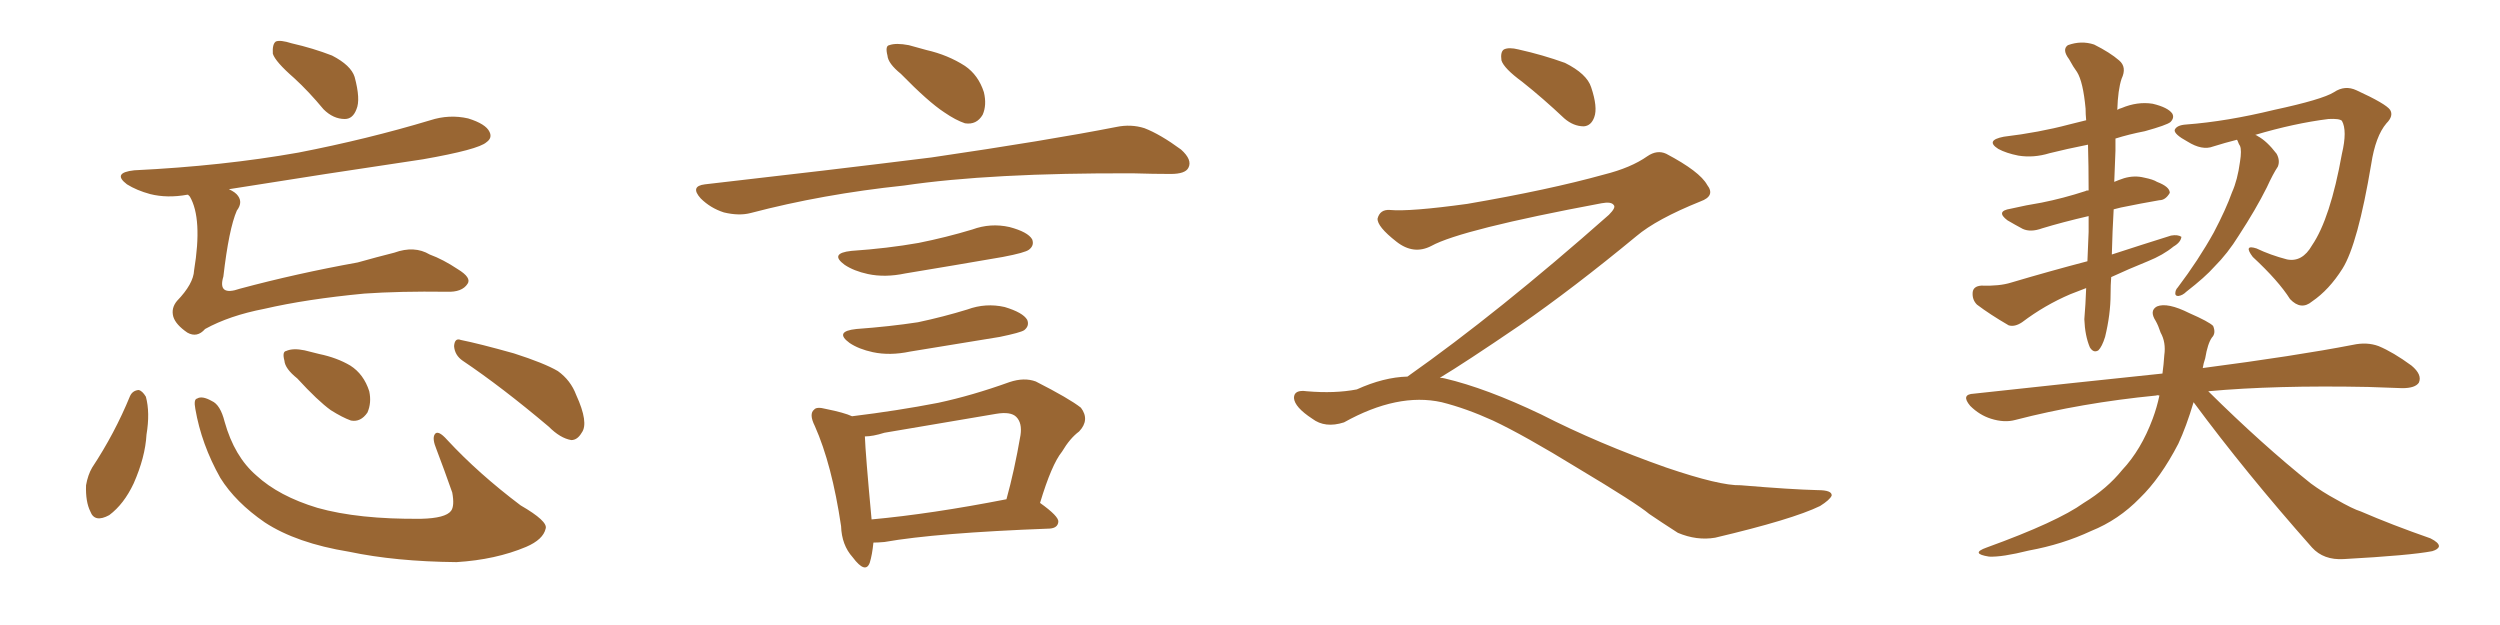 <svg xmlns="http://www.w3.org/2000/svg" xmlns:xlink="http://www.w3.org/1999/xlink" width="600" height="150"><path fill="#996633" padding="10" d="M70.61 18.75L70.61 18.75Q66.06 14.79 65.48 12.89L65.48 12.89Q65.33 10.55 66.21 9.96L66.21 9.96Q67.24 9.52 70.02 10.40L70.02 10.40Q75.15 11.57 79.69 13.33L79.69 13.33Q84.23 15.67 85.11 18.46L85.11 18.46Q86.57 23.88 85.55 26.22L85.55 26.22Q84.67 28.56 82.76 28.56L82.76 28.56Q79.98 28.56 77.64 26.22L77.64 26.22Q74.12 21.97 70.61 18.75ZM45.12 46.73L45.12 46.73Q44.97 46.73 44.97 46.73L44.97 46.73Q40.14 47.61 36.04 46.58L36.04 46.58Q32.81 45.70 30.47 44.24L30.47 44.24Q26.81 41.46 32.23 40.87L32.23 40.87Q53.47 39.84 71.63 36.62L71.63 36.62Q88.18 33.40 103.27 28.86L103.27 28.86Q107.81 27.39 112.35 28.42L112.35 28.42Q116.60 29.74 117.48 31.64L117.48 31.64Q118.21 33.11 116.75 34.13L116.75 34.13Q114.84 35.89 101.51 38.23L101.51 38.23Q77.78 41.75 54.93 45.41L54.93 45.41Q56.54 46.14 57.13 47.02L57.13 47.02Q58.30 48.63 56.84 50.54L56.84 50.54Q54.93 54.93 53.61 66.36L53.61 66.36Q52.15 71.19 57.57 69.29L57.57 69.29Q71.19 65.63 85.84 62.99L85.84 62.99Q90.53 61.67 94.63 60.64L94.63 60.64Q99.46 58.89 103.13 61.08L103.13 61.08Q106.35 62.26 109.86 64.60L109.86 64.60Q113.23 66.65 112.21 68.12L112.21 68.12Q110.89 70.17 107.23 70.02L107.23 70.02Q95.95 69.87 87.45 70.46L87.45 70.46Q73.54 71.78 63.43 74.12L63.43 74.12Q55.08 75.73 49.22 78.96L49.22 78.96Q47.31 81.15 44.97 79.83L44.97 79.83Q42.19 77.93 41.60 76.03L41.60 76.03Q41.02 73.97 42.48 72.22L42.48 72.22Q46.44 68.12 46.58 64.89L46.58 64.89Q48.63 52.44 45.56 47.17L45.56 47.17Q45.26 46.88 45.12 46.73ZM31.20 95.07L31.20 95.07Q31.79 93.75 33.25 93.60L33.25 93.60Q34.13 93.75 35.01 95.21L35.01 95.21Q36.04 99.02 35.16 104.30L35.16 104.30Q34.86 109.72 32.08 116.02L32.08 116.02Q29.74 121.00 26.22 123.63L26.22 123.63Q22.71 125.54 21.68 122.75L21.68 122.75Q20.51 120.41 20.65 116.46L20.65 116.46Q21.09 113.96 22.12 112.21L22.12 112.21Q27.54 104.00 31.20 95.07ZM46.88 98.14L46.88 98.14Q46.44 95.80 47.31 95.65L47.31 95.65Q48.49 94.92 50.83 96.24L50.83 96.24Q52.88 97.12 53.91 101.22L53.91 101.22Q56.25 109.57 61.52 114.11L61.52 114.11Q66.94 119.09 76.17 121.88L76.17 121.88Q85.99 124.66 101.07 124.51L101.07 124.51Q106.93 124.37 108.25 122.61L108.25 122.61Q109.13 121.44 108.54 118.21L108.54 118.21Q106.64 112.79 104.74 107.81L104.74 107.81Q103.71 105.32 104.30 104.30L104.30 104.30Q105.03 102.98 107.37 105.62L107.37 105.62Q114.84 113.67 124.95 121.29L124.95 121.29Q131.54 125.10 130.96 126.86L130.96 126.86Q130.37 129.49 126.27 131.25L126.27 131.25Q118.95 134.33 109.57 134.91L109.57 134.91Q94.92 134.77 83.79 132.42L83.79 132.42Q71.19 130.37 63.57 125.39L63.57 125.39Q56.54 120.56 52.88 114.70L52.88 114.70Q48.34 106.64 46.88 98.14ZM71.34 90.82L71.34 90.82Q68.41 88.48 68.26 86.57L68.26 86.57Q67.68 84.38 68.70 84.23L68.70 84.23Q70.31 83.50 73.10 84.08L73.10 84.08Q74.85 84.52 76.61 84.96L76.61 84.96Q80.86 85.84 84.08 87.74L84.08 87.74Q87.30 89.79 88.62 93.90L88.62 93.90Q89.21 96.68 88.18 99.02L88.18 99.02Q86.57 101.37 84.23 100.93L84.23 100.93Q82.18 100.20 79.39 98.44L79.39 98.44Q76.32 96.24 71.34 90.82ZM111.04 86.57L111.04 86.57L111.04 86.57Q109.13 85.25 108.98 83.06L108.98 83.06Q109.13 81.01 110.60 81.59L110.60 81.59Q114.99 82.47 123.34 84.81L123.34 84.81Q130.66 87.16 133.89 89.06L133.89 89.06Q136.96 91.26 138.28 94.78L138.28 94.78Q141.36 101.51 139.60 103.86L139.60 103.86Q138.57 105.62 137.11 105.62L137.11 105.62Q134.47 105.18 131.69 102.39L131.69 102.39Q120.41 92.87 111.04 86.57ZM216.21 17.72L216.21 17.72Q213.13 15.23 212.99 13.33L212.99 13.33Q212.40 10.99 213.43 10.84L213.43 10.84Q215.04 10.25 218.12 10.84L218.12 10.84Q220.17 11.43 222.36 12.01L222.36 12.01Q227.49 13.18 231.59 15.82L231.59 15.82Q234.81 18.02 236.13 22.12L236.13 22.12Q236.87 25.20 235.84 27.54L235.84 27.54Q234.38 30.03 231.59 29.59L231.59 29.59Q229.39 28.86 226.61 26.95L226.61 26.95Q222.80 24.46 216.21 17.72ZM169.19 44.24L169.19 44.24Q198.78 40.87 223.54 37.79L223.54 37.79Q251.51 33.69 267.92 30.47L267.92 30.47Q271.44 29.74 274.66 30.76L274.66 30.76Q278.47 32.23 283.45 35.89L283.45 35.89Q286.23 38.38 285.21 40.28L285.21 40.28Q284.47 41.75 280.96 41.75L280.96 41.75Q276.86 41.75 272.02 41.60L272.02 41.60Q237.74 41.46 216.94 44.53L216.94 44.53Q197.46 46.58 180.18 51.12L180.18 51.12Q177.39 51.86 173.73 50.98L173.73 50.98Q170.51 49.95 168.16 47.61L168.16 47.61Q165.53 44.68 169.19 44.24ZM204.35 60.21L204.35 60.21Q212.99 59.62 220.46 58.30L220.46 58.30Q227.05 56.98 233.35 55.08L233.35 55.08Q237.74 53.47 242.29 54.49L242.29 54.49Q246.68 55.66 247.71 57.42L247.71 57.42Q248.29 58.89 246.97 59.91L246.97 59.91Q246.09 60.64 240.67 61.67L240.67 61.67Q228.81 63.72 217.24 65.63L217.24 65.63Q212.40 66.65 208.30 65.77L208.30 65.77Q204.93 65.04 202.73 63.57L202.73 63.57Q198.93 60.79 204.35 60.21ZM205.52 78.96L205.52 78.96Q213.57 78.37 220.31 77.34L220.31 77.34Q226.46 76.03 232.18 74.27L232.18 74.27Q236.57 72.66 241.11 73.68L241.11 73.68Q245.51 75 246.53 76.76L246.53 76.76Q247.12 78.22 245.80 79.25L245.80 79.25Q244.92 79.83 239.94 80.86L239.94 80.86Q228.96 82.62 218.41 84.38L218.41 84.38Q213.57 85.40 209.47 84.52L209.47 84.52Q206.10 83.79 203.91 82.32L203.91 82.32Q200.10 79.54 205.52 78.96ZM249.61 120.70L249.61 120.70Q254.15 123.93 254.00 125.24L254.00 125.24Q253.86 126.71 251.95 126.86L251.95 126.86Q224.71 127.88 212.26 130.08L212.26 130.08Q210.64 130.22 209.62 130.22L209.62 130.22Q209.33 133.15 208.74 135.06L208.74 135.06Q207.71 137.84 204.64 133.74L204.64 133.74Q202.00 130.81 201.86 126.27L201.86 126.27Q199.66 111.47 195.56 102.25L195.56 102.25Q194.09 99.32 195.41 98.29L195.41 98.29Q196.00 97.56 198.19 98.14L198.19 98.14Q202.59 99.02 204.49 99.90L204.49 99.90Q215.33 98.58 225.15 96.68L225.15 96.68Q233.35 94.92 242.29 91.70L242.29 91.70Q245.80 90.53 248.58 91.55L248.58 91.55Q256.64 95.65 259.42 97.85L259.42 97.85Q261.62 100.78 258.98 103.56L258.98 103.56Q256.79 105.18 254.88 108.40L254.88 108.40Q252.39 111.47 249.61 120.70ZM212.26 103.86L212.26 103.86L212.26 103.86Q209.47 104.74 207.57 104.74L207.57 104.74Q207.71 108.84 209.18 124.66L209.18 124.66Q223.54 123.34 241.55 119.82L241.55 119.82Q243.46 112.94 244.92 104.44L244.92 104.44Q245.36 101.51 243.90 100.05L243.90 100.05Q242.58 98.73 239.06 99.32L239.06 99.32Q226.03 101.51 212.26 103.86ZM365.33 19.63L365.33 19.63Q360.94 16.41 360.35 14.50L360.35 14.50Q360.06 12.45 360.94 11.87L360.94 11.87Q362.11 11.28 364.45 11.87L364.45 11.87Q370.31 13.18 375.59 15.09L375.59 15.09Q380.86 17.72 381.88 20.95L381.88 20.95Q383.50 25.78 382.62 28.13L382.62 28.13Q381.88 30.18 380.13 30.32L380.13 30.32Q377.64 30.32 375.44 28.42L375.44 28.42Q370.31 23.58 365.33 19.63ZM337.79 90.38L337.79 90.38L337.79 90.38Q359.62 75 386.13 51.56L386.13 51.56Q387.89 49.80 387.30 49.22L387.30 49.22Q386.72 48.34 384.38 48.78L384.38 48.78Q350.68 55.08 343.51 59.03L343.51 59.03Q339.26 61.23 335.16 58.01L335.16 58.01Q330.47 54.35 330.62 52.44L330.62 52.44Q331.20 50.24 333.54 50.39L333.54 50.39Q338.38 50.83 352.15 48.93L352.15 48.93Q371.78 45.56 384.96 41.89L384.96 41.89Q391.41 40.28 395.36 37.50L395.36 37.50Q397.71 35.89 399.90 36.91L399.90 36.91Q407.96 41.16 409.72 44.38L409.72 44.38Q411.77 47.02 408.11 48.34L408.11 48.34Q397.56 52.59 392.72 56.69L392.72 56.69Q377.64 69.14 364.75 78.08L364.75 78.08Q351.42 87.16 345.56 90.67L345.56 90.67Q346.14 90.67 346.73 90.82L346.73 90.82Q356.69 93.16 369.87 99.46L369.87 99.46Q383.64 106.49 399.90 112.21L399.90 112.21Q412.79 116.60 417.77 116.46L417.77 116.46Q429.93 117.48 436.23 117.63L436.23 117.63Q439.75 117.63 439.60 118.95L439.60 118.95Q439.16 119.97 436.82 121.44L436.82 121.44Q430.22 124.66 411.62 129.05L411.62 129.05Q407.23 129.79 402.69 127.88L402.69 127.88Q398.58 125.24 395.80 123.34L395.80 123.34Q392.87 120.85 378.66 112.35L378.66 112.35Q365.77 104.44 358.30 100.93L358.30 100.93Q351.86 98.00 346.00 96.53L346.00 96.53Q335.45 94.19 322.56 101.37L322.56 101.37Q318.02 102.83 314.94 100.49L314.94 100.49Q310.69 97.71 310.55 95.51L310.55 95.51Q310.55 93.46 313.62 93.90L313.62 93.90Q320.36 94.48 325.63 93.46L325.63 93.46Q332.08 90.53 337.79 90.38ZM500.68 69.14L500.68 69.14Q498.34 70.02 496.88 70.61L496.88 70.61Q490.72 73.24 485.30 77.34L485.30 77.34Q483.54 78.52 482.08 78.08L482.08 78.08Q477.54 75.44 474.46 73.10L474.46 73.10Q473.29 71.92 473.44 70.17L473.44 70.17Q473.58 68.70 475.49 68.55L475.49 68.55Q479.88 68.70 482.67 67.82L482.67 67.82Q492.04 65.04 500.98 62.70L500.98 62.70Q501.12 59.33 501.27 55.66L501.27 55.66Q501.27 53.61 501.27 51.86L501.27 51.86Q494.97 53.32 490.14 54.79L490.14 54.79Q487.35 55.81 485.45 54.93L485.45 54.93Q483.54 53.91 481.79 52.88L481.79 52.88Q478.86 50.68 482.52 50.10L482.52 50.10Q486.33 49.22 489.99 48.63L489.99 48.63Q495.12 47.61 500.54 45.85L500.54 45.85Q500.68 45.70 501.27 45.70L501.27 45.70Q501.27 39.70 501.12 34.72L501.12 34.72Q496.00 35.74 491.89 36.77L491.89 36.77Q488.09 37.94 484.42 37.35L484.42 37.35Q481.49 36.77 479.59 35.74L479.59 35.74Q476.37 33.69 480.91 32.81L480.91 32.81Q489.40 31.79 496.58 29.88L496.58 29.88Q498.78 29.30 500.68 28.86L500.68 28.86Q500.54 27.39 500.54 26.07L500.54 26.07Q499.95 19.63 498.49 17.29L498.49 17.29Q497.61 16.11 496.58 14.21L496.58 14.21Q494.82 11.87 496.29 10.84L496.29 10.84Q499.51 9.67 502.59 10.69L502.59 10.69Q506.40 12.60 508.59 14.50L508.59 14.50Q510.50 16.11 509.18 18.90L509.18 18.90Q508.30 21.53 508.15 26.37L508.15 26.37Q508.59 26.07 509.18 25.93L509.18 25.93Q512.99 24.32 516.65 24.90L516.65 24.90Q520.31 25.78 521.34 27.25L521.34 27.25Q521.92 28.27 520.90 29.30L520.90 29.30Q520.02 30.03 514.75 31.49L514.75 31.49Q510.94 32.23 507.71 33.25L507.71 33.25Q507.71 34.72 507.71 36.18L507.71 36.18Q507.57 39.70 507.42 43.65L507.42 43.65Q508.45 43.21 509.77 42.77L509.77 42.77Q512.26 42.04 514.60 42.63L514.60 42.63Q516.80 43.07 517.68 43.65L517.68 43.65Q520.75 44.82 520.75 46.29L520.75 46.29Q519.73 48.05 518.26 48.05L518.26 48.05Q514.01 48.78 509.03 49.80L509.03 49.80Q507.86 50.10 507.28 50.24L507.28 50.24Q506.98 55.37 506.84 61.08L506.84 61.08Q514.01 58.74 521.04 56.54L521.04 56.54Q522.66 56.25 523.54 56.84L523.54 56.84Q523.39 58.15 521.63 59.18L521.63 59.18Q519.14 61.23 515.48 62.70L515.48 62.70Q510.79 64.60 506.69 66.50L506.69 66.50Q506.54 68.41 506.54 70.61L506.54 70.61Q506.54 75.44 505.22 80.86L505.22 80.86Q504.49 83.20 503.61 84.08L503.61 84.08Q502.44 84.81 501.56 83.35L501.56 83.35Q500.39 80.57 500.24 76.61L500.24 76.61Q500.54 73.10 500.68 69.14ZM536.87 33.54L536.87 33.54Q533.94 34.28 531.15 35.16L531.15 35.16Q528.52 36.18 525 33.98L525 33.98Q521.78 32.23 521.92 31.20L521.92 31.20Q522.36 30.03 524.71 29.88L524.71 29.88Q534.38 29.15 545.80 26.37L545.80 26.37Q557.37 23.88 560.16 22.12L560.16 22.12Q562.79 20.36 565.58 21.68L565.58 21.68Q572.61 24.90 573.63 26.37L573.63 26.37Q574.51 27.83 572.75 29.59L572.75 29.59Q570.12 32.67 569.09 39.40L569.09 39.40Q565.87 58.59 562.21 64.45L562.21 64.45Q558.98 69.58 554.88 72.36L554.88 72.36Q552.25 74.56 549.61 71.78L549.61 71.78Q546.83 67.38 540.67 61.67L540.67 61.67Q538.33 58.59 541.55 59.62L541.55 59.62Q544.92 61.23 548.88 62.26L548.88 62.26Q552.54 62.99 554.88 58.89L554.88 58.89Q559.28 52.44 562.06 36.91L562.06 36.91Q563.38 31.35 562.06 29.00L562.06 29.00Q561.47 28.42 558.84 28.56L558.84 28.56Q550.63 29.59 541.26 32.37L541.26 32.37Q541.70 32.52 541.85 32.67L541.85 32.67Q544.04 33.84 546.39 36.91L546.39 36.91Q547.27 38.53 546.68 39.99L546.68 39.99Q545.51 41.75 544.04 44.97L544.04 44.97Q541.41 50.24 537.30 56.54L537.30 56.54Q534.67 60.79 531.45 64.01L531.45 64.01Q529.25 66.50 524.71 70.02L524.71 70.02Q523.83 70.90 522.80 71.04L522.80 71.04Q522.07 71.04 522.07 70.46L522.07 70.46Q522.07 69.58 522.66 68.99L522.66 68.99Q527.64 62.40 531.30 55.81L531.30 55.81Q534.23 50.24 535.69 46.14L535.69 46.14Q537.01 43.21 537.60 38.82L537.60 38.82Q538.04 36.04 537.60 35.01L537.60 35.01Q537.30 34.57 537.16 34.13L537.16 34.13Q537.01 33.69 536.87 33.54ZM526.46 96.53L526.46 96.53L526.46 96.53Q524.71 102.39 522.80 106.49L522.80 106.49Q518.55 114.70 513.57 119.53L513.57 119.53Q508.45 124.80 501.86 127.44L501.86 127.44Q494.97 130.66 486.91 132.13L486.91 132.13Q480.47 133.74 477.39 133.59L477.39 133.59Q472.71 132.86 476.81 131.40L476.81 131.40Q493.80 125.24 500.10 120.70L500.10 120.70Q505.66 117.33 509.33 112.79L509.33 112.79Q513.87 107.96 516.65 100.49L516.65 100.49Q517.68 97.71 518.26 94.92L518.26 94.92Q517.68 94.78 517.53 94.92L517.53 94.92Q499.51 96.68 483.69 100.78L483.69 100.78Q481.05 101.51 477.83 100.49L477.83 100.49Q475.05 99.61 472.85 97.41L472.85 97.41Q470.51 94.63 473.73 94.48L473.73 94.48Q497.90 91.85 518.99 89.65L518.99 89.65Q519.29 87.45 519.43 85.25L519.43 85.25Q519.87 82.18 518.55 79.83L518.55 79.83Q517.97 78.08 517.38 77.05L517.38 77.05Q515.77 74.56 517.68 73.54L517.68 73.54Q520.17 72.51 525.44 75.15L525.44 75.15Q530.13 77.20 531.15 78.22L531.15 78.22Q531.88 79.98 530.86 81.01L530.86 81.01Q529.83 82.47 529.25 85.99L529.25 85.99Q528.81 87.30 528.66 88.33L528.66 88.33Q551.07 85.40 564.70 82.76L564.70 82.76Q568.07 82.03 570.85 83.06L570.85 83.06Q574.37 84.52 578.76 87.74L578.76 87.74Q581.40 89.94 580.52 91.85L580.52 91.85Q579.64 93.16 576.56 93.16L576.56 93.16Q572.75 93.02 568.36 92.87L568.36 92.87Q545.95 92.43 529.98 93.90L529.98 93.90Q543.02 106.79 554.59 116.02L554.59 116.02Q557.37 118.07 560.60 119.82L560.60 119.82Q564.70 122.17 566.60 122.75L566.60 122.75Q574.07 125.98 583.30 129.20L583.30 129.20Q585.35 130.22 585.35 131.10L585.35 131.10Q585.21 131.84 583.74 132.28L583.74 132.28Q578.47 133.30 562.50 134.18L562.50 134.18Q557.67 134.47 554.88 131.40L554.88 131.40Q538.92 113.38 526.46 96.53Z"/></svg>